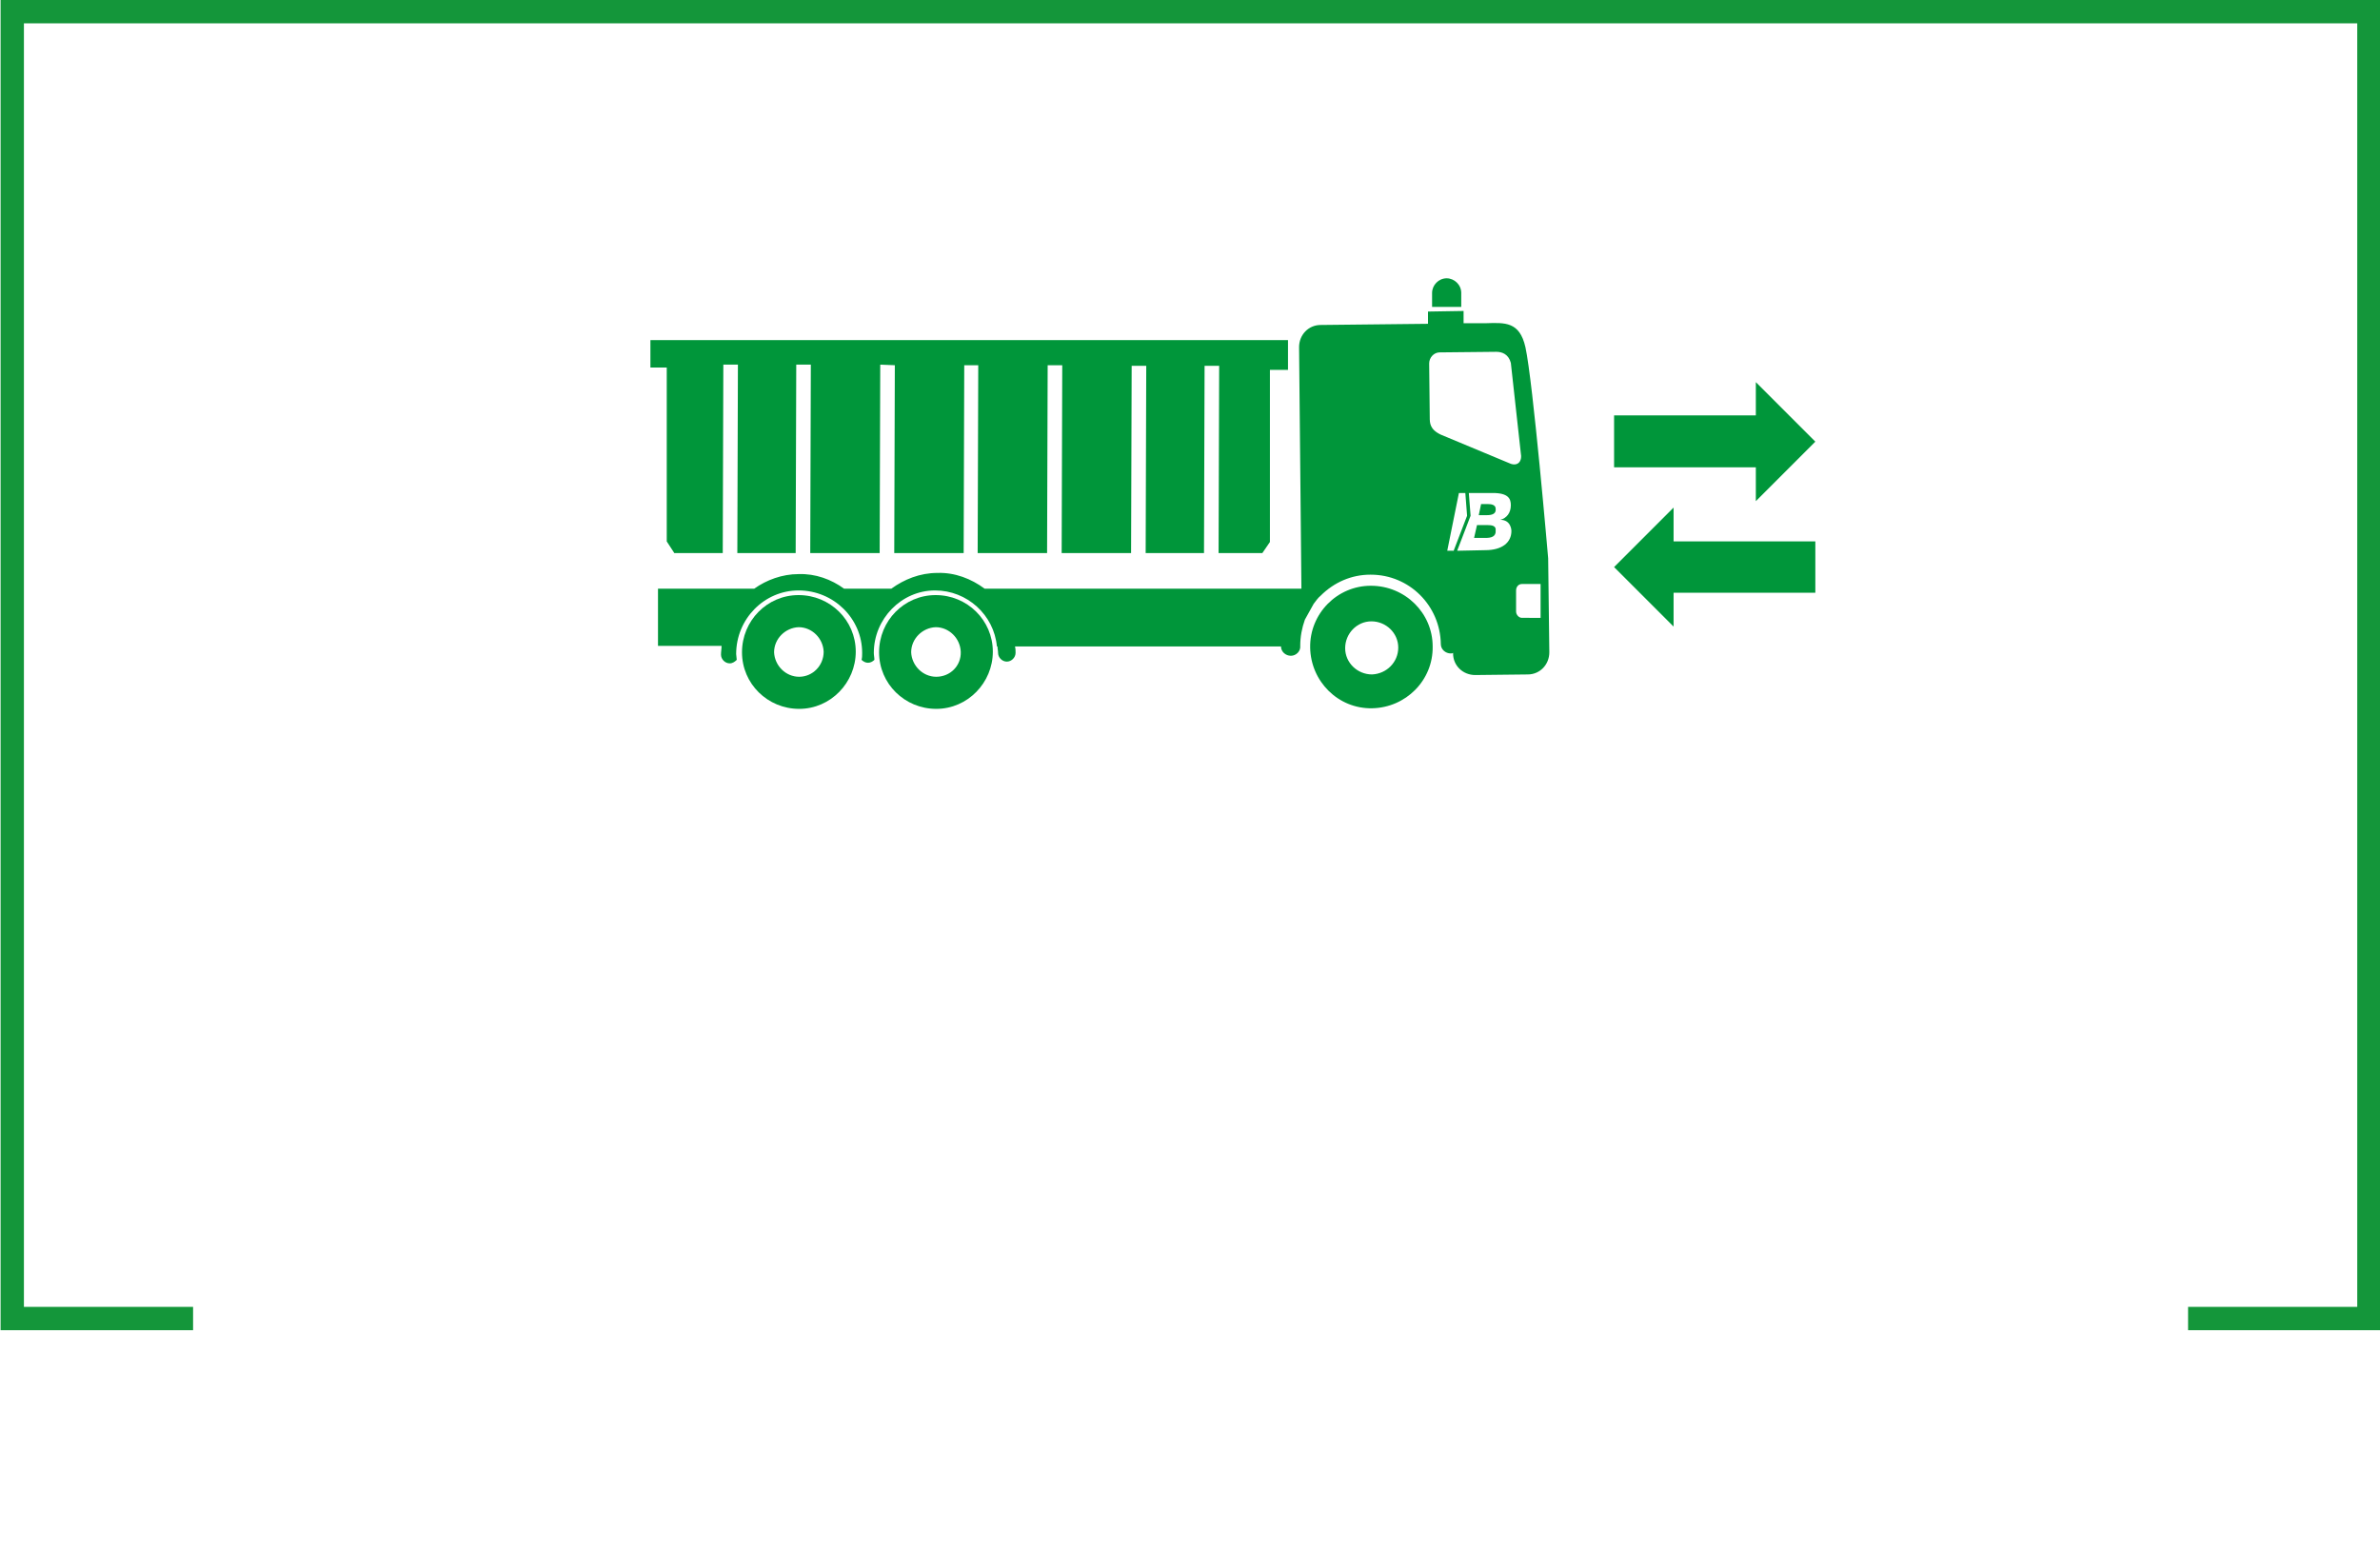 <?xml version="1.0" encoding="utf-8"?>
<!-- Generator: Adobe Illustrator 28.0.0, SVG Export Plug-In . SVG Version: 6.00 Build 0)  -->
<svg version="1.1" id="Calque_1" xmlns="http://www.w3.org/2000/svg" xmlns:xlink="http://www.w3.org/1999/xlink" x="0px" y="0px"
	 viewBox="0 0 408 266" style="enable-background:new 0 0 408 266;" xml:space="preserve">
<style type="text/css">
	.st0{fill:#00963A;}
	.st1{fill:none;stroke:#14963A;stroke-width:4;}
</style>
<path class="st0" d="M250.5,52.6v-2.4c0-1.4-1.2-2.5-2.5-2.5c-1.4,0-2.5,1.2-2.5,2.5v2.4H250.5z"/>
<g>
	<path class="st0" d="M136.9,102c-5.4,0-9.7,4.4-9.7,9.8s4.4,9.7,9.8,9.7c5.4,0,9.7-4.5,9.7-9.8C146.7,106.3,142.3,102,136.9,102z
		 M137,116c-2.3,0-4.2-1.9-4.3-4.2c0-2.3,1.9-4.2,4.2-4.3c2.3,0,4.2,1.9,4.3,4.2C141.2,114.1,139.3,116,137,116z"/>
</g>
<g>
	<path class="st0" d="M160.4,102c-5.4,0-9.7,4.4-9.7,9.8s4.4,9.7,9.8,9.7c5.4,0,9.7-4.5,9.7-9.8C170.2,106.3,165.8,102,160.4,102z
		 M160.5,116c-2.3,0-4.2-1.9-4.3-4.2c0-2.3,1.9-4.2,4.2-4.3c2.3,0,4.2,1.9,4.3,4.2C164.8,114.1,162.9,116,160.5,116z"/>
</g>
<g>
	<path class="st0" d="M235,100.4c-5.8,0-10.5,4.8-10.4,10.6c0.1,5.8,4.8,10.5,10.6,10.4s10.5-4.8,10.4-10.6
		C245.6,105.1,240.9,100.4,235,100.4z M235.2,115.6c-2.5,0-4.6-2-4.6-4.5s2-4.6,4.5-4.6s4.6,2,4.6,4.5S237.7,115.5,235.2,115.6z"/>
</g>
<g>
	<path class="st0" d="M265.4,95.7c0,0-2.6-30.3-3.9-36.2c-1-4.4-3.5-4.2-6.8-4.1h-3.8v-2.1l-6.1,0.1v2.1l-18.4,0.2
		c-2.1,0-3.7,1.7-3.7,3.8l0.4,41.3c0,0,0,0,0,0.1h-54.3c-2.3-1.7-5.1-2.8-8.1-2.7c-3,0-5.7,1.1-7.9,2.7h-8.1
		c-2.2-1.6-4.9-2.6-7.8-2.5c-2.8,0-5.5,1-7.6,2.5h-16.5v9.8h10.9c0,0.5-0.1,1-0.1,1.5c0,0.8,0.7,1.5,1.5,1.5c0.5,0,0.9-0.3,1.2-0.6
		c0-0.3-0.1-0.7-0.1-1c0-6,4.8-10.9,10.7-10.9c6,0,10.9,4.8,10.9,10.7c0,0.4,0,0.8-0.1,1.2c0.3,0.3,0.7,0.5,1.1,0.5
		c0.4,0,0.8-0.2,1.1-0.5c0-0.4-0.1-0.8-0.1-1.2c0-5.8,4.7-10.7,10.5-10.7c5.5,0,10.1,4.2,10.6,9.6h0.1c0,0.4,0.1,0.7,0.1,1.1
		c0,0.8,0.7,1.5,1.5,1.5s1.5-0.7,1.5-1.5c0-0.4,0-0.7-0.1-1.1h45.6l0,0c0,0.9,0.8,1.6,1.7,1.6l0,0c0.9,0,1.7-0.8,1.6-1.7
		c0-1.6,0.3-3.1,0.8-4.5l1.5-2.7c0.4-0.5,0.7-1,1.2-1.4c2.3-2.3,5.3-3.6,8.5-3.6h0.1c6.6,0,11.9,5.3,12,11.9c0,0.9,0.8,1.6,1.7,1.6
		l0,0c0.1,0,0.3,0,0.4-0.1v0.1c0,2.1,1.7,3.7,3.8,3.7l9-0.1c2.1,0,3.7-1.7,3.7-3.8L265.4,95.7z M248.1,94.4l2-9.9h1.1l0.3,3.9
		l-2.3,6H248.1z M254.6,94.3l-4.8,0.1l2.3-6l-0.3-3.9h4.1c2.7,0,3.1,1,3.1,2.1c0,1.3-0.7,2.2-1.8,2.5c1.9,0,1.9,1.9,1.9,1.9
		C259.1,93,257.5,94.3,254.6,94.3z M259,79.5l-12-5c-1.9-0.9-1.9-2-1.9-3l-0.1-9.2c0-1,0.8-1.9,1.8-1.9l9.7-0.1c1,0,2.1,0.4,2.5,1.9
		l1.7,15.4C261,79.1,260.2,79.9,259,79.5z M260.9,105.9c-0.5,0-1-0.5-1-1.1v-3.6c0-0.6,0.4-1.1,1-1.1h3.2v5.8L260.9,105.9z"/>
	<path class="st0" d="M255,90h-1.8l-0.5,2.2h2c0.9,0,1.8-0.2,1.7-1.3C256.5,90.1,255.7,90,255,90z"/>
	<path class="st0" d="M256.4,87.2c0-0.7-0.8-0.8-1.3-0.8h-1.2l-0.4,1.9h1.4C255.9,88.3,256.5,88,256.4,87.2z"/>
</g>
<polygon class="st0" points="311.2,75.7 301,65.5 301,71.2 276.7,71.2 276.7,80.1 301,80.1 301,85.9 "/>
<polygon class="st0" points="311.2,92.8 286.9,92.8 286.9,87 276.7,97.2 286.9,107.4 286.9,101.6 311.2,101.6 "/>
<polygon class="st0" points="111.5,58.3 111.5,63 114.3,63 114.3,92.8 115.6,94.8 123.9,94.8 124,62.5 126.5,62.5 126.4,94.8 
	136.4,94.8 136.5,62.5 139,62.5 138.9,94.8 150.8,94.8 150.9,62.5 153.4,62.6 153.3,94.8 165.2,94.8 165.3,62.6 167.7,62.6 
	167.6,94.8 179.5,94.8 179.6,62.6 182.1,62.6 182,94.8 193.9,94.8 194,62.7 196.5,62.7 196.4,94.8 206.4,94.8 206.5,62.7 209,62.7 
	208.9,94.8 216.4,94.8 217.7,92.9 217.7,63.4 220.8,63.4 220.8,58.3 "/>
<g id="Groupe_1206" transform="translate(-5111 -2339)">
	<g id="Groupe_1187" transform="translate(-232 319)">
		<g>
			<polyline class="st1" points="5718.1,2246 5749.1,2246 5749.1,2022 5345.1,2022 5345.1,2246 5376.1,2246 			"/>
		</g>
	</g>
</g>
</svg>
